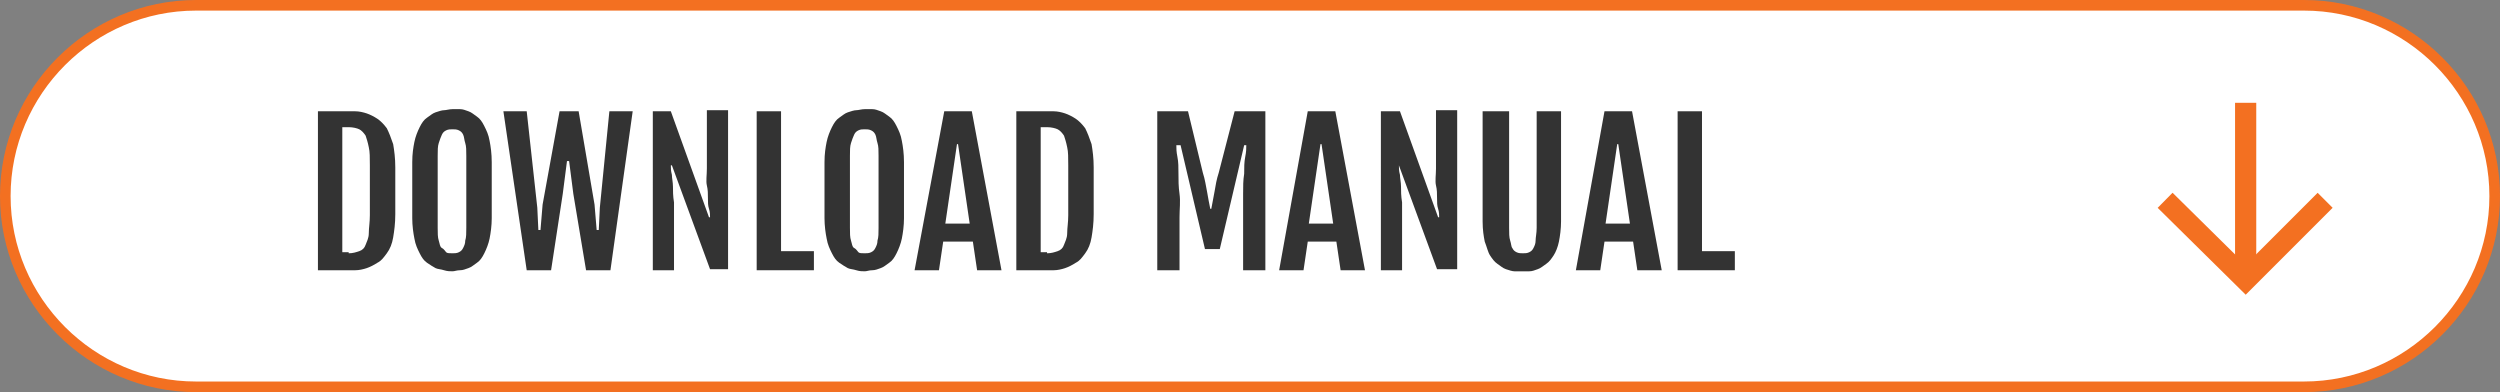<svg xmlns="http://www.w3.org/2000/svg" xmlns:xlink="http://www.w3.org/1999/xlink" id="Layer_1" x="0px" y="0px" viewBox="0 0 235.9 37" style="enable-background:new 0 0 235.9 37;" xml:space="preserve">
<rect x="0" y="0" width="235.9" height="37" fill="#808080" stroke="none"/>
<style type="text/css">
	.st0{fill:#FFFFFF;stroke:#F37021;stroke-miterlimit:10;}
	.st1{fill:#333333;}
	.st2{fill:none;stroke:#F37021;stroke-width:2;stroke-miterlimit:10;}
</style>
<path class="st0" d="M217.4,36.5H18.5c-9.9,0-18-8.1-18-18v0c0-9.9,8.1-18,18-18h198.9c9.9,0,18,8.1,18,18v0  C235.4,28.4,227.3,36.5,217.4,36.5z"></path>
<g>
	<path class="st1" d="M30,10.5h2.4c0.4,0,0.7,0,1.1,0c0.4,0,0.8,0.1,1.1,0.2s0.7,0.3,1,0.5c0.3,0.2,0.6,0.5,0.9,0.9   c0.2,0.4,0.4,0.9,0.6,1.5c0.1,0.6,0.2,1.3,0.2,2.2v4.4c0,0.9-0.1,1.6-0.2,2.2s-0.3,1.1-0.6,1.5s-0.5,0.7-0.9,0.9   c-0.3,0.2-0.7,0.4-1,0.5s-0.7,0.2-1.1,0.2c-0.4,0-0.8,0-1.1,0H30V10.5z M32.9,23.9c0.4,0,0.7-0.1,1-0.2s0.5-0.3,0.6-0.6   s0.3-0.6,0.3-1.1s0.1-1,0.1-1.7v-4.7c0-0.7,0-1.3-0.1-1.7c-0.1-0.5-0.2-0.8-0.3-1.1c-0.2-0.3-0.4-0.5-0.6-0.6s-0.6-0.2-1-0.2h-0.6   v11.8H32.9z"></path>
	<path class="st1" d="M42.7,25.6c-0.2,0-0.5,0-0.8-0.1s-0.6-0.1-0.8-0.2s-0.5-0.3-0.8-0.5s-0.5-0.5-0.7-0.9s-0.4-0.8-0.5-1.4   c-0.1-0.5-0.2-1.2-0.2-1.9v-5.3c0-0.8,0.1-1.4,0.2-1.9c0.1-0.5,0.3-1,0.5-1.4c0.2-0.4,0.4-0.7,0.7-0.9s0.5-0.4,0.8-0.5   c0.3-0.1,0.6-0.2,0.8-0.2s0.5-0.1,0.8-0.1c0.2,0,0.5,0,0.7,0c0.3,0,0.5,0.1,0.8,0.2c0.3,0.1,0.5,0.3,0.8,0.5   c0.3,0.2,0.5,0.5,0.7,0.9c0.2,0.4,0.4,0.8,0.5,1.4c0.1,0.5,0.2,1.2,0.2,2v5.3c0,0.7-0.1,1.4-0.2,1.9c-0.1,0.5-0.3,1-0.5,1.4   s-0.4,0.7-0.7,0.9s-0.5,0.4-0.8,0.5s-0.5,0.2-0.8,0.2S42.9,25.6,42.7,25.6z M42.7,23.9c0.2,0,0.4,0,0.6-0.1s0.3-0.2,0.4-0.4   s0.2-0.4,0.2-0.7C44,22.4,44,22,44,21.5v-6.8c0-0.5,0-0.9-0.1-1.2s-0.1-0.6-0.2-0.8c-0.1-0.2-0.2-0.3-0.4-0.4s-0.4-0.1-0.6-0.1   c-0.2,0-0.4,0-0.6,0.1s-0.3,0.2-0.4,0.4c-0.1,0.2-0.2,0.5-0.3,0.8s-0.1,0.7-0.1,1.2v6.8c0,0.5,0,0.9,0.1,1.2   c0.1,0.3,0.1,0.6,0.3,0.7s0.3,0.3,0.4,0.4S42.4,23.9,42.7,23.9z"></path>
	<path class="st1" d="M47.5,10.5h2.2l1,9.1l0.1,2.1h0.2l0.2-2.4l1.6-8.8h1.8l1.5,8.8l0.2,2.4h0.2l0.1-2.1l0.9-9.1h2.2l-2.1,15h-2.3   l-1.2-7.2l-0.4-3.1h-0.2l-0.4,3.1L52,25.5h-2.3L47.5,10.5z"></path>
	<path class="st1" d="M61.5,10.5h1.8l3.6,10H67c0-0.2,0-0.5-0.1-0.8s-0.1-0.6-0.1-1c0-0.4,0-0.8-0.1-1.2s0-1,0-1.6v-5.5h2v15H67   l-3.6-9.8h-0.1c0,0.3,0,0.5,0.1,0.9c0,0.3,0.1,0.7,0.1,1.1s0,0.9,0.1,1.5c0,0.6,0,1.2,0,2v4.4h-2V10.5z"></path>
	<path class="st1" d="M71.4,10.5h2.3v13.2h3.1v1.8h-5.4V10.5z"></path>
	<path class="st1" d="M81.6,25.6c-0.2,0-0.5,0-0.8-0.1s-0.6-0.1-0.8-0.2s-0.5-0.3-0.8-0.5s-0.5-0.5-0.7-0.9s-0.4-0.8-0.5-1.4   c-0.1-0.5-0.2-1.2-0.2-1.9v-5.3c0-0.8,0.1-1.4,0.2-1.9c0.1-0.5,0.3-1,0.5-1.4c0.2-0.4,0.4-0.7,0.7-0.9s0.5-0.4,0.8-0.5   c0.3-0.1,0.6-0.2,0.8-0.2s0.5-0.1,0.8-0.1c0.2,0,0.5,0,0.7,0c0.3,0,0.5,0.1,0.8,0.2c0.3,0.1,0.5,0.3,0.8,0.5   c0.3,0.2,0.5,0.5,0.7,0.9c0.2,0.4,0.4,0.8,0.5,1.4c0.1,0.5,0.2,1.2,0.2,2v5.3c0,0.7-0.1,1.4-0.2,1.9c-0.1,0.5-0.3,1-0.5,1.4   s-0.4,0.7-0.7,0.9s-0.5,0.4-0.8,0.5s-0.5,0.2-0.8,0.2S81.8,25.6,81.6,25.6z M81.6,23.9c0.2,0,0.4,0,0.6-0.1s0.3-0.2,0.4-0.4   s0.2-0.4,0.2-0.7c0.1-0.3,0.1-0.7,0.1-1.2v-6.8c0-0.5,0-0.9-0.1-1.2s-0.1-0.6-0.2-0.8c-0.1-0.2-0.2-0.3-0.4-0.4s-0.4-0.1-0.6-0.1   c-0.2,0-0.4,0-0.6,0.1s-0.3,0.2-0.4,0.4c-0.1,0.2-0.2,0.5-0.3,0.8s-0.1,0.7-0.1,1.2v6.8c0,0.5,0,0.9,0.1,1.2   c0.1,0.3,0.1,0.6,0.3,0.7s0.3,0.3,0.4,0.4S81.3,23.9,81.6,23.9z"></path>
	<path class="st1" d="M89.1,10.5h2.6l2.8,15h-2.3l-0.4-2.7H89l-0.4,2.7h-2.3L89.1,10.5z M91.5,21.1l-1.1-7.5h-0.1l-1.1,7.5H91.5z"></path>
	<path class="st1" d="M95.9,10.5h2.4c0.4,0,0.7,0,1.1,0c0.4,0,0.8,0.1,1.1,0.2s0.7,0.3,1,0.5c0.3,0.2,0.6,0.5,0.9,0.9   c0.2,0.4,0.4,0.9,0.6,1.5c0.1,0.6,0.2,1.3,0.2,2.2v4.4c0,0.9-0.1,1.6-0.2,2.2s-0.3,1.1-0.6,1.5s-0.5,0.7-0.9,0.9   c-0.3,0.2-0.7,0.4-1,0.5s-0.7,0.2-1.1,0.2c-0.4,0-0.8,0-1.1,0h-2.4V10.5z M98.8,23.9c0.4,0,0.7-0.1,1-0.2s0.5-0.3,0.6-0.6   s0.3-0.6,0.3-1.1s0.1-1,0.1-1.7v-4.7c0-0.7,0-1.3-0.1-1.7c-0.1-0.5-0.2-0.8-0.3-1.1c-0.2-0.3-0.4-0.5-0.6-0.6s-0.6-0.2-1-0.2h-0.6   v11.8H98.8z"></path>
	<path class="st1" d="M109.1,10.5h3l1.4,5.8c0.2,0.6,0.3,1.3,0.4,1.8c0.1,0.6,0.2,1.1,0.3,1.6h0.1c0.1-0.5,0.2-1.1,0.3-1.6   c0.1-0.6,0.2-1.2,0.4-1.8l1.5-5.8h2.9v15h-2.1v-5c0-0.8,0-1.5,0-2.2s0-1.3,0.1-1.9c0-0.6,0-1.1,0.1-1.6s0.1-0.8,0.1-1.1h-0.2   l-2.3,9.8h-1.4l-2.3-9.8H111c0,0.3,0,0.6,0.1,1.1s0.1,1,0.1,1.6c0,0.6,0,1.2,0.1,1.9s0,1.4,0,2.2v5h-2.1V10.5z"></path>
	<path class="st1" d="M123.4,10.5h2.6l2.8,15h-2.3l-0.4-2.7h-2.7l-0.4,2.7h-2.3L123.4,10.5z M125.8,21.1l-1.1-7.5h-0.1l-1.1,7.5   H125.8z"></path>
	<path class="st1" d="M130.3,10.5h1.8l3.6,10h0.1c0-0.2,0-0.5-0.1-0.8s-0.1-0.6-0.1-1c0-0.4,0-0.8-0.1-1.2s0-1,0-1.6v-5.5h2v15h-1.9   l-3.6-9.8H132c0,0.3,0,0.5,0.1,0.9c0,0.3,0.1,0.7,0.1,1.1s0,0.9,0.1,1.5c0,0.6,0,1.2,0,2v4.4h-2V10.5z"></path>
	<path class="st1" d="M140.1,10.5h2.3v11c0,0.5,0,0.9,0.1,1.2s0.1,0.6,0.2,0.7c0.1,0.2,0.2,0.3,0.4,0.4c0.2,0.1,0.4,0.1,0.6,0.1   s0.4,0,0.6-0.1c0.2-0.1,0.3-0.2,0.4-0.4c0.1-0.2,0.2-0.4,0.2-0.7s0.1-0.7,0.1-1.2v-11h2.3v10.4c0,0.7-0.1,1.4-0.2,1.9   s-0.3,1-0.5,1.3s-0.4,0.6-0.7,0.8s-0.5,0.4-0.8,0.5c-0.3,0.1-0.5,0.2-0.8,0.2s-0.5,0-0.7,0s-0.5,0-0.7,0s-0.5-0.1-0.8-0.2   c-0.3-0.1-0.5-0.3-0.8-0.5s-0.5-0.5-0.7-0.8s-0.3-0.8-0.5-1.3c-0.1-0.5-0.2-1.1-0.2-1.9V10.5z"></path>
	<path class="st1" d="M151.4,10.5h2.6l2.8,15h-2.3l-0.4-2.7h-2.7l-0.4,2.7h-2.3L151.4,10.5z M153.8,21.1l-1.1-7.5h-0.1l-1.1,7.5   H153.8z"></path>
	<path class="st1" d="M158.3,10.5h2.3v13.2h3.1v1.8h-5.4V10.5z"></path>
</g>
<g>
	<polyline class="st2" points="219.4,18.9 211.9,26.4 204.3,18.9  "></polyline>
	<line class="st2" x1="211.9" y1="25.9" x2="211.9" y2="9.7"></line>
</g>
</svg>